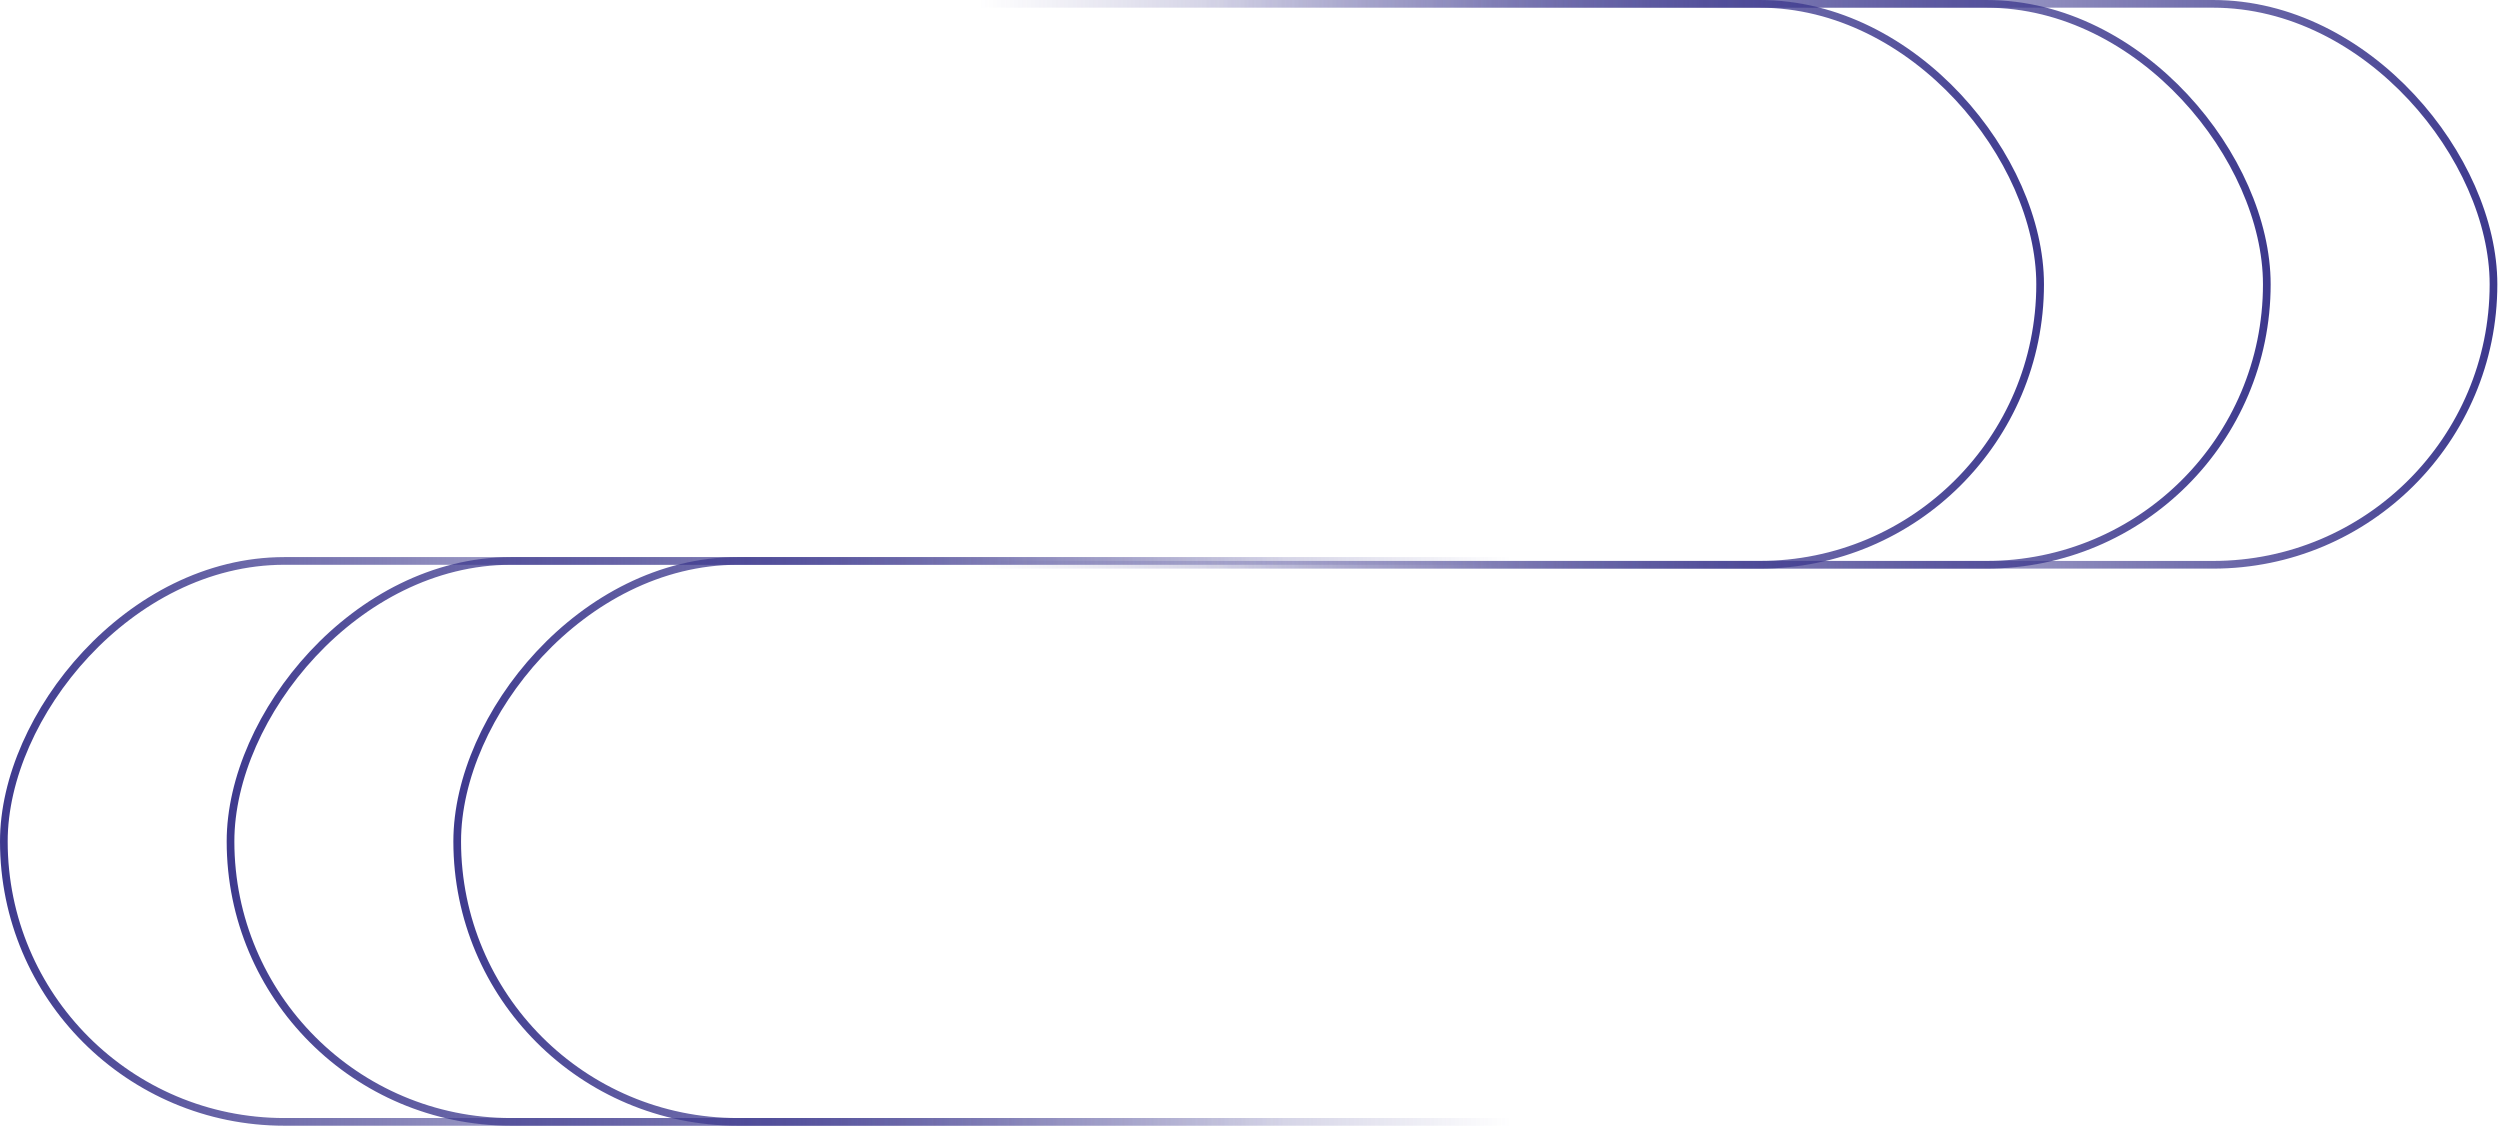 <?xml version="1.0" encoding="UTF-8"?> <svg xmlns="http://www.w3.org/2000/svg" width="856" height="386" viewBox="0 0 856 386" fill="none"> <rect x="135.498" y="1.316" width="563.042" height="192.066" rx="96.033" stroke="url(#paint0_linear_263_661)" stroke-width="2.631"></rect> <rect x="-1.316" y="1.316" width="563.042" height="192.066" rx="96.033" transform="matrix(-1 0 0 1 718.273 190.749)" stroke="url(#paint1_linear_263_661)" stroke-width="2.631"></rect> <rect x="213.114" y="1.316" width="563.042" height="192.066" rx="96.033" stroke="url(#paint2_linear_263_661)" stroke-width="2.631"></rect> <rect x="-1.316" y="1.316" width="563.042" height="192.066" rx="96.033" transform="matrix(-1 0 0 1 640.657 190.749)" stroke="url(#paint3_linear_263_661)" stroke-width="2.631"></rect> <rect x="290.73" y="1.316" width="563.042" height="192.066" rx="96.033" stroke="url(#paint4_linear_263_661)" stroke-width="2.631"></rect> <rect x="-1.316" y="1.316" width="563.042" height="192.066" rx="96.033" transform="matrix(-1 0 0 1 563.042 190.749)" stroke="url(#paint5_linear_263_661)" stroke-width="2.631"></rect> <defs> <linearGradient id="paint0_linear_263_661" x1="699.855" y1="97.348" x2="335.037" y2="97.348" gradientUnits="userSpaceOnUse"> <stop stop-color="#3C388D"></stop> <stop offset="1" stop-color="#3C388D" stop-opacity="0"></stop> </linearGradient> <linearGradient id="paint1_linear_263_661" x1="565.673" y1="97.348" x2="200.855" y2="97.348" gradientUnits="userSpaceOnUse"> <stop stop-color="#3C388D"></stop> <stop offset="1" stop-color="#3C388D" stop-opacity="0"></stop> </linearGradient> <linearGradient id="paint2_linear_263_661" x1="777.471" y1="97.348" x2="412.653" y2="97.348" gradientUnits="userSpaceOnUse"> <stop stop-color="#3C388D"></stop> <stop offset="1" stop-color="#3C388D" stop-opacity="0"></stop> </linearGradient> <linearGradient id="paint3_linear_263_661" x1="565.673" y1="97.348" x2="200.855" y2="97.348" gradientUnits="userSpaceOnUse"> <stop stop-color="#3C388D"></stop> <stop offset="1" stop-color="#3C388D" stop-opacity="0"></stop> </linearGradient> <linearGradient id="paint4_linear_263_661" x1="855.087" y1="97.348" x2="490.269" y2="97.348" gradientUnits="userSpaceOnUse"> <stop stop-color="#3C388D"></stop> <stop offset="1" stop-color="#3C388D" stop-opacity="0"></stop> </linearGradient> <linearGradient id="paint5_linear_263_661" x1="565.673" y1="97.348" x2="200.855" y2="97.348" gradientUnits="userSpaceOnUse"> <stop stop-color="#3C388D"></stop> <stop offset="1" stop-color="#3C388D" stop-opacity="0"></stop> </linearGradient> </defs> </svg> 